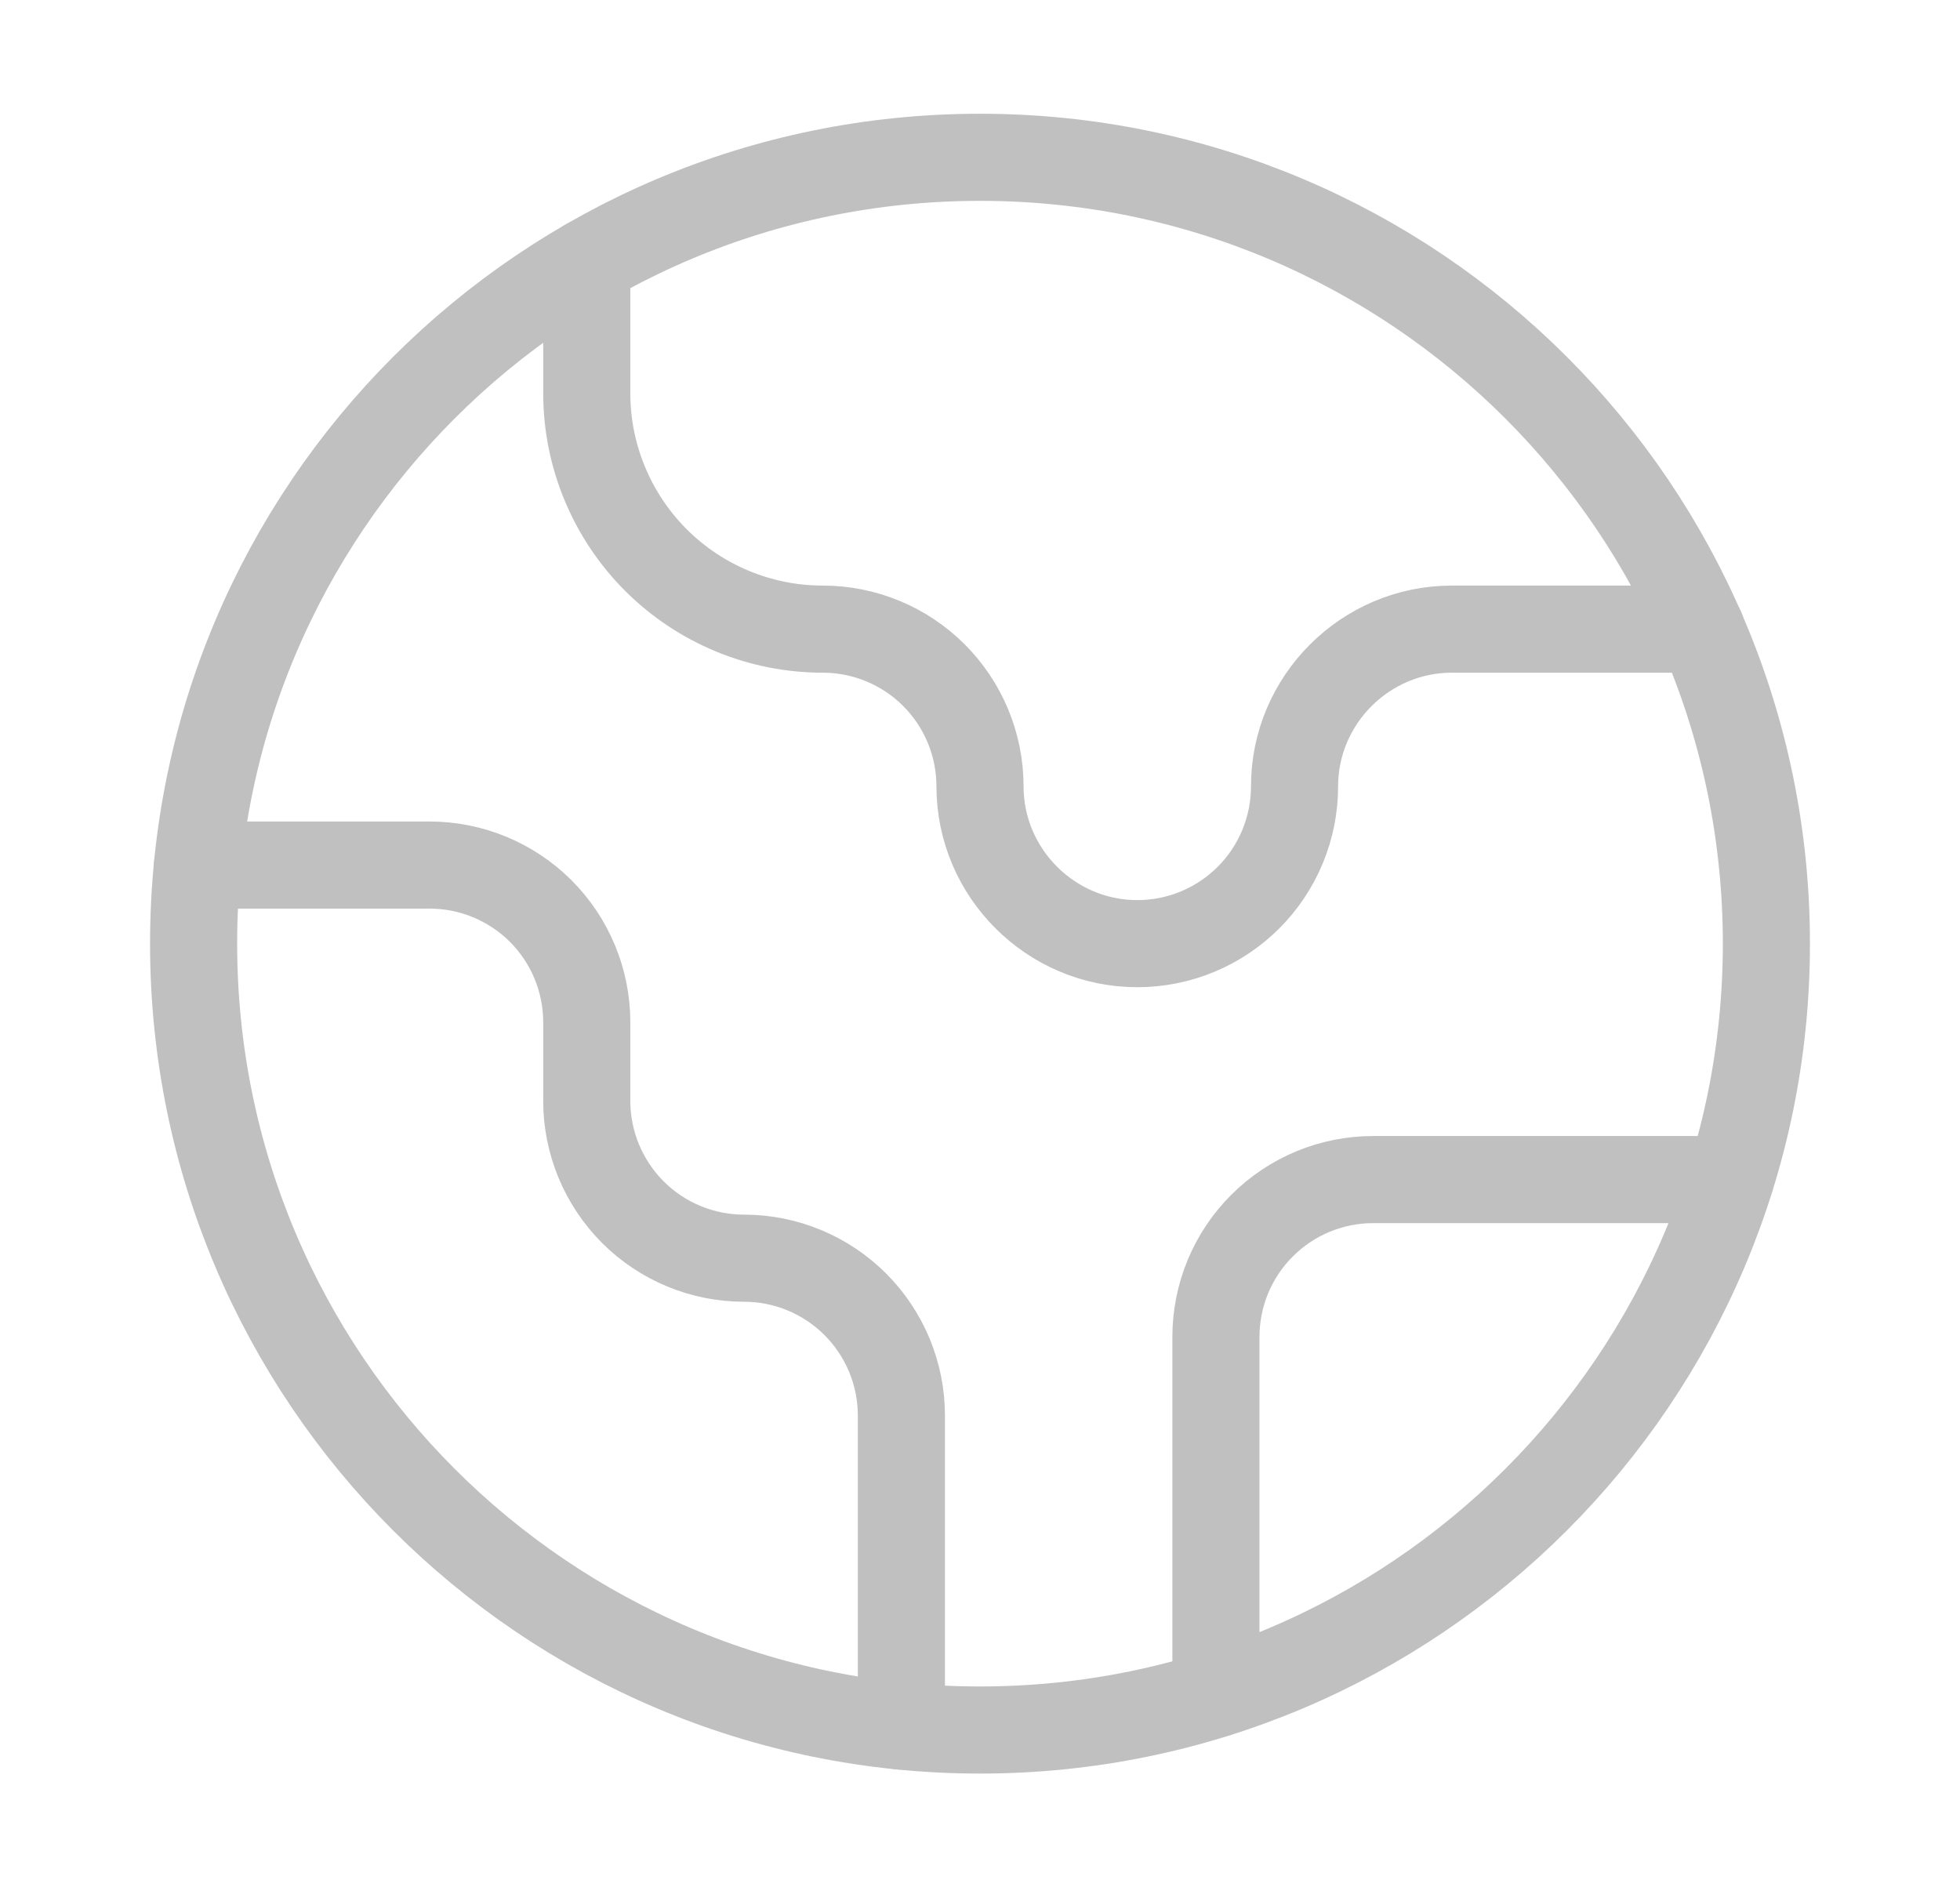 <?xml version="1.0" encoding="UTF-8"?> <svg xmlns="http://www.w3.org/2000/svg" width="27" height="26" viewBox="0 0 27 26" fill="none"> <path d="M23.835 16.25H18.917C18.342 16.25 17.791 16.478 17.385 16.885C16.978 17.291 16.75 17.842 16.75 18.417V23.335M8.083 3.618V5.417C8.083 6.279 8.426 7.105 9.035 7.715C9.645 8.324 10.471 8.667 11.333 8.667C11.908 8.667 12.459 8.895 12.865 9.301C13.272 9.708 13.5 10.259 13.5 10.833C13.5 12.025 14.475 13 15.667 13C16.241 13 16.792 12.772 17.199 12.365C17.605 11.959 17.833 11.408 17.833 10.833C17.833 9.642 18.808 8.667 20 8.667H23.434M12.417 23.779V19.5C12.417 18.925 12.188 18.374 11.782 17.968C11.376 17.562 10.825 17.333 10.25 17.333C9.675 17.333 9.124 17.105 8.718 16.699C8.312 16.292 8.083 15.741 8.083 15.167V14.083C8.083 13.509 7.855 12.958 7.449 12.551C7.042 12.145 6.491 11.917 5.917 11.917H2.721" stroke="#C0C0C0" stroke-width="1.2" stroke-linecap="round" stroke-linejoin="round"></path> <path d="M13.5 23.833C19.483 23.833 24.333 18.983 24.333 13C24.333 7.017 19.483 2.167 13.5 2.167C7.517 2.167 2.667 7.017 2.667 13C2.667 18.983 7.517 23.833 13.5 23.833Z" stroke="#C0C0C0" stroke-width="1.2" stroke-linecap="round" stroke-linejoin="round"></path> </svg> 